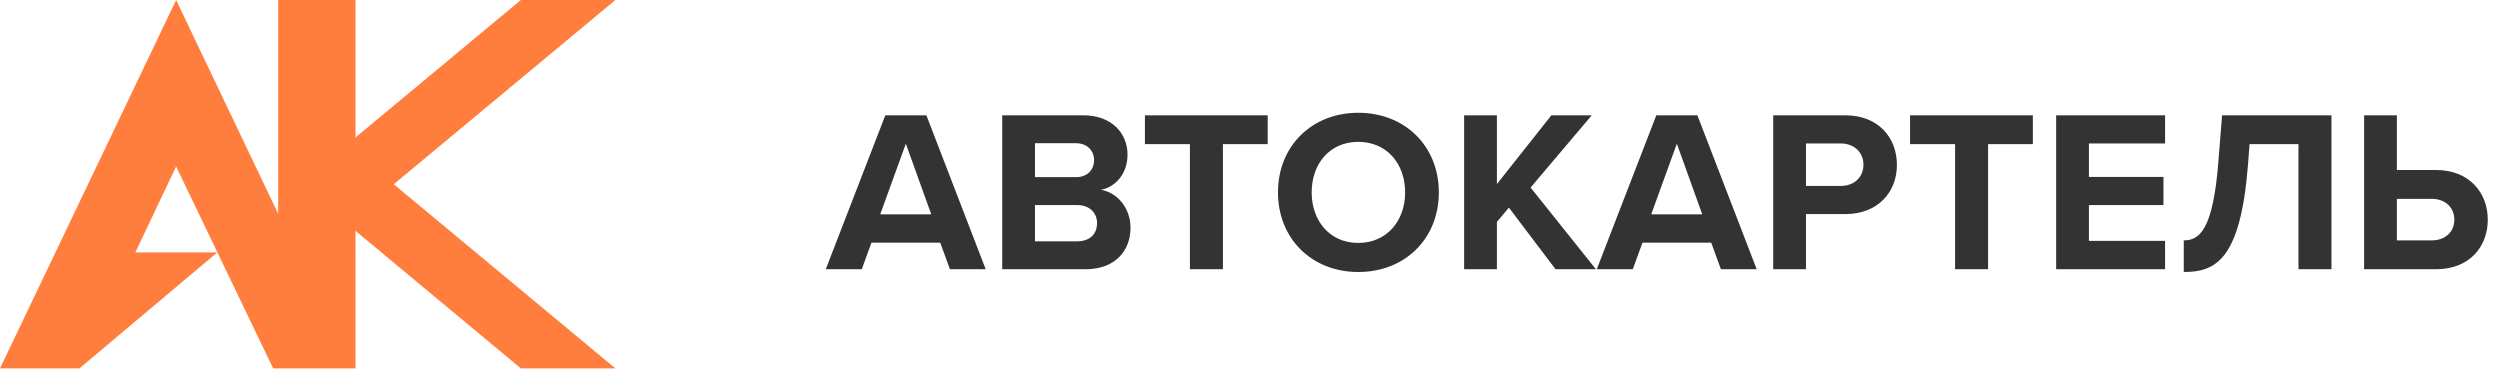 <svg width="130" height="20" viewBox="0 0 130 20" fill="none" xmlns="http://www.w3.org/2000/svg">
<path d="M4.132 19.155C6.521 17.145 8.91 15.135 11.299 13.125C9.878 13.124 8.457 13.124 7.037 13.124L9.159 8.656L14.203 19.155H18.485V0H14.464C14.464 3.705 14.464 7.409 14.464 11.113C12.696 7.409 10.927 3.704 9.159 0L-0 19.155H4.132Z" fill="#FF7E3E"/>
<path d="M18.15 7.427C21.129 4.952 24.107 2.476 27.085 0H32C27.364 3.853 22.729 7.707 18.094 11.56C18.113 10.182 18.131 8.805 18.15 7.427Z" fill="#FF7E3E"/>
<path d="M17.815 11.448C20.905 14.017 23.995 16.586 27.085 19.155H32C27.271 15.228 22.543 11.3 17.815 7.372C17.815 8.731 17.815 10.09 17.815 11.448Z" fill="#FF7E3E"/>
<path d="M51.256 14H49.396L48.892 12.62H45.316L44.812 14H42.94L46.036 5.996H48.172L51.256 14ZM48.424 11.144L47.104 7.472L45.772 11.144H48.424ZM56.459 14H52.115V5.996H56.327C57.851 5.996 58.631 6.968 58.631 8.036C58.631 9.044 58.007 9.716 57.251 9.872C58.103 10.004 58.787 10.832 58.787 11.84C58.787 13.04 57.983 14 56.459 14ZM53.819 7.448V9.212H55.955C56.531 9.212 56.891 8.84 56.891 8.324C56.891 7.832 56.531 7.448 55.955 7.448H53.819ZM53.819 10.664V12.548H56.015C56.663 12.548 57.047 12.176 57.047 11.6C57.047 11.096 56.687 10.664 56.015 10.664H53.819ZM63.592 14H61.876V7.496H59.536V5.996H65.92V7.496H63.592V14ZM66.455 10.004C66.455 7.592 68.219 5.864 70.631 5.864C73.055 5.864 74.819 7.592 74.819 10.004C74.819 12.416 73.055 14.144 70.631 14.144C68.219 14.144 66.455 12.416 66.455 10.004ZM73.067 10.004C73.067 8.504 72.107 7.376 70.631 7.376C69.155 7.376 68.207 8.504 68.207 10.004C68.207 11.492 69.155 12.632 70.631 12.632C72.107 12.632 73.067 11.492 73.067 10.004ZM82.987 14H80.887L78.463 10.796L77.839 11.54V14H76.135V5.996H77.839V9.572L80.671 5.996H82.771L79.591 9.752L82.987 14ZM91.348 14H89.488L88.984 12.62H85.408L84.904 14H83.032L86.128 5.996H88.264L91.348 14ZM88.516 11.144L87.196 7.472L85.864 11.144H88.516ZM93.911 14H92.207V5.996H95.951C97.691 5.996 98.639 7.172 98.639 8.576C98.639 9.968 97.679 11.132 95.951 11.132H93.911V14ZM96.899 8.564C96.899 7.904 96.395 7.46 95.723 7.46H93.911V9.668H95.723C96.395 9.668 96.899 9.236 96.899 8.564ZM103.38 14H101.664V7.496H99.323V5.996H105.708V7.496H103.38V14ZM112.584 14H106.92V5.996H112.584V7.46H108.624V9.2H112.5V10.664H108.624V12.524H112.584V14ZM113.556 14.144V12.5C114.36 12.5 115.08 11.984 115.356 8.396L115.548 5.996H121.236V14H119.52V7.496H116.976L116.892 8.612C116.496 13.544 115.188 14.144 113.556 14.144ZM122.933 5.996H124.637V8.84H126.677C128.405 8.84 129.365 10.028 129.365 11.42C129.365 12.824 128.417 14 126.677 14H122.933V5.996ZM126.449 10.34H124.637V12.5H126.449C127.121 12.5 127.625 12.092 127.625 11.42C127.625 10.76 127.121 10.34 126.449 10.34Z" fill="#333333"/>
</svg>
